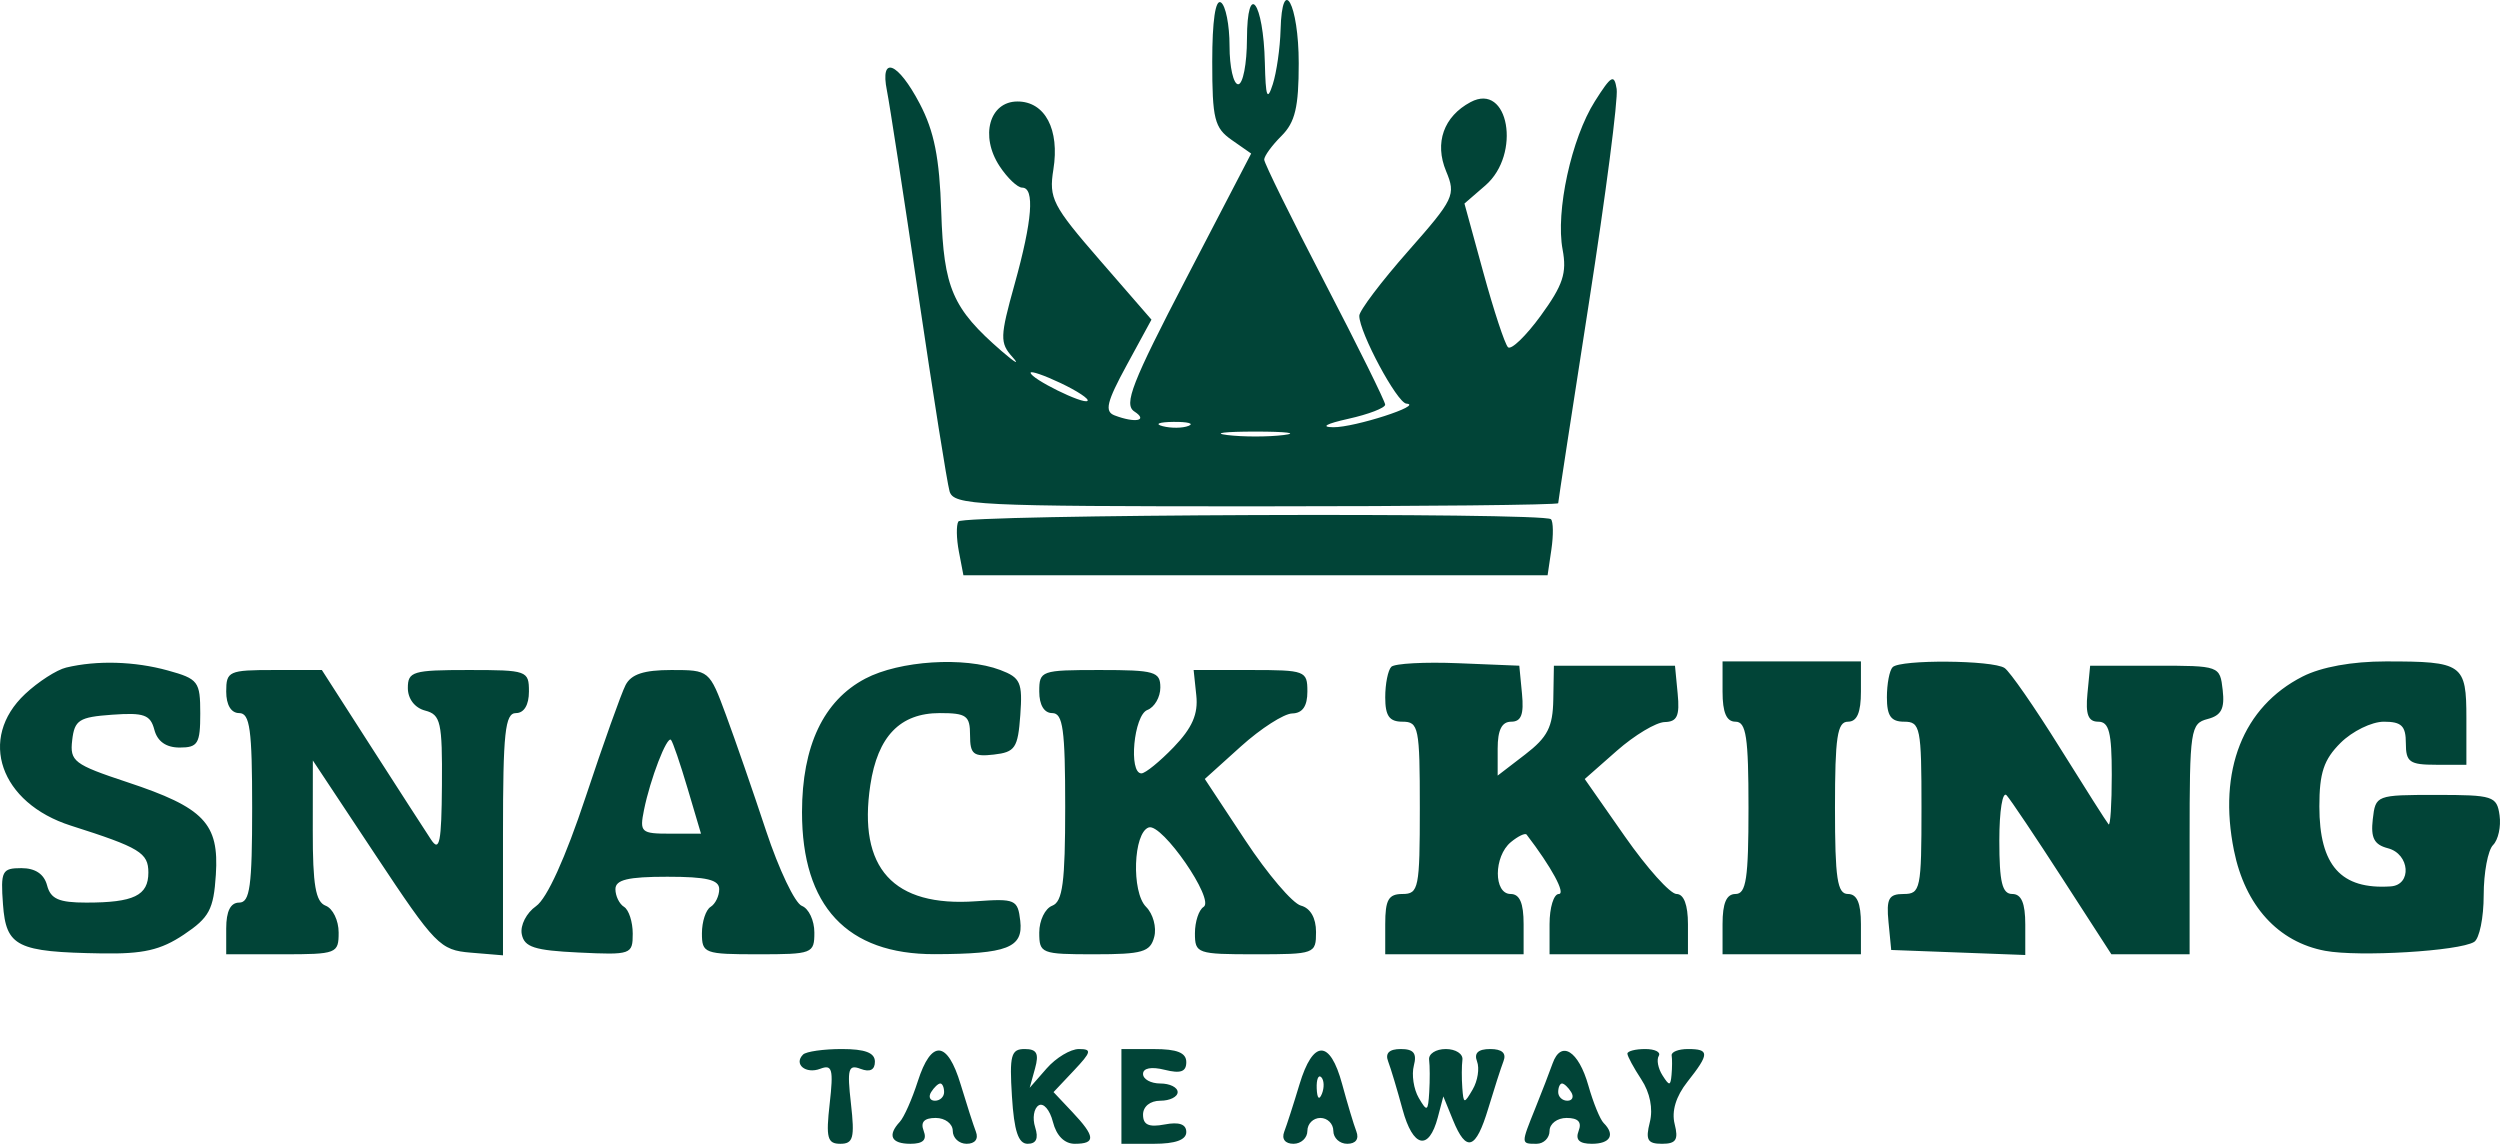<?xml version="1.0" encoding="UTF-8"?>
<svg xmlns="http://www.w3.org/2000/svg" width="153" height="70" viewBox="0 0 153 70" fill="none">
  <path fill-rule="evenodd" clip-rule="evenodd" d="M74.189 3.777C74.189 7.281 74.325 7.828 75.38 8.565L76.571 9.397L72.601 17.033C69.262 23.455 68.757 24.751 69.425 25.185C70.29 25.747 69.477 25.906 68.212 25.422C67.587 25.184 67.726 24.607 68.956 22.345L70.47 19.562L67.314 15.928C64.41 12.582 64.183 12.14 64.466 10.376C64.86 7.923 63.957 6.211 62.27 6.211C60.551 6.211 59.964 8.33 61.174 10.168C61.649 10.891 62.271 11.483 62.556 11.483C63.337 11.483 63.181 13.491 62.094 17.392C61.196 20.617 61.186 20.984 61.962 21.85C62.427 22.369 62.13 22.206 61.3 21.488C58.292 18.88 57.755 17.643 57.604 12.959C57.498 9.66 57.173 8.032 56.287 6.343C54.948 3.792 53.84 3.355 54.281 5.552C54.441 6.349 55.308 11.984 56.208 18.073C57.108 24.162 57.965 29.559 58.112 30.066C58.361 30.922 59.716 30.988 76.871 30.988C87.041 30.988 95.362 30.901 95.362 30.796C95.362 30.689 96.206 25.185 97.238 18.564C98.27 11.943 99.036 6.04 98.94 5.446C98.79 4.511 98.612 4.611 97.607 6.198C96.168 8.47 95.193 12.948 95.632 15.275C95.901 16.707 95.658 17.446 94.3 19.312C93.386 20.569 92.48 21.441 92.288 21.249C92.095 21.057 91.417 19 90.781 16.679L89.624 12.457L90.906 11.348C93.116 9.434 92.33 5.006 90 6.248C88.351 7.127 87.779 8.741 88.501 10.476C89.109 11.939 89 12.169 86.164 15.386C84.527 17.243 83.188 19.016 83.188 19.326C83.188 20.345 85.504 24.661 86.072 24.702C87.17 24.782 82.894 26.163 81.6 26.147C80.795 26.137 81.159 25.934 82.526 25.629C83.764 25.354 84.774 24.963 84.772 24.763C84.77 24.563 83.104 21.196 81.07 17.282C79.037 13.367 77.371 9.987 77.369 9.769C77.367 9.552 77.841 8.9 78.424 8.32C79.263 7.484 79.482 6.563 79.482 3.87C79.482 0.245 78.462 -1.628 78.371 1.831C78.341 2.935 78.127 4.432 77.894 5.157C77.554 6.215 77.459 5.954 77.409 3.839C77.323 0.09 76.325 -1.231 76.314 2.389C76.31 3.911 76.068 5.157 75.777 5.157C75.486 5.157 75.248 4.103 75.248 2.815C75.248 1.527 75.009 0.328 74.718 0.148C74.383 -0.058 74.189 1.275 74.189 3.777ZM66.556 24.532C66.314 24.773 63.073 23.173 63.073 22.812C63.073 22.68 63.903 22.965 64.918 23.447C65.934 23.93 66.671 24.418 66.556 24.532ZM72.743 26.062C72.385 26.207 71.67 26.216 71.155 26.082C70.64 25.948 70.933 25.83 71.807 25.82C72.68 25.809 73.102 25.918 72.743 26.062ZM78.556 26.625C77.61 26.742 76.061 26.742 75.115 26.625C74.169 26.509 74.943 26.413 76.835 26.413C78.728 26.413 79.502 26.509 78.556 26.625ZM58.653 31.914C58.517 32.133 58.531 32.963 58.684 33.759L58.961 35.206H76.837H94.713L94.946 33.621C95.075 32.75 95.062 31.919 94.918 31.776C94.487 31.347 58.921 31.483 58.653 31.914ZM4.051 40.854C3.469 40.993 2.337 41.722 1.537 42.473C-1.37 45.199 0.003 49.147 4.338 50.529C8.558 51.873 9.08 52.19 9.08 53.401C9.08 54.808 8.188 55.239 5.282 55.239C3.603 55.239 3.1 55.018 2.881 54.184C2.7 53.493 2.159 53.13 1.312 53.13C0.121 53.13 0.033 53.304 0.183 55.35C0.373 57.94 1.027 58.265 6.222 58.349C8.766 58.391 9.835 58.146 11.251 57.198C12.807 56.157 13.072 55.663 13.21 53.536C13.415 50.392 12.492 49.428 7.791 47.87C4.519 46.785 4.268 46.594 4.418 45.301C4.562 44.061 4.837 43.886 6.871 43.74C8.814 43.601 9.205 43.742 9.447 44.663C9.635 45.377 10.165 45.75 10.994 45.75C12.111 45.75 12.256 45.51 12.256 43.666C12.256 41.707 12.137 41.549 10.271 41.033C8.238 40.47 5.929 40.404 4.051 40.854ZM52.955 41.532C50.4 42.876 49.086 45.65 49.083 49.703C49.08 55.456 51.834 58.408 57.196 58.395C61.652 58.384 62.631 58.003 62.44 56.356C62.287 55.05 62.141 54.985 59.731 55.157C54.663 55.519 52.497 53.137 53.264 48.044C53.713 45.062 55.085 43.641 57.515 43.641C59.151 43.641 59.367 43.799 59.367 44.994C59.367 46.159 59.569 46.324 60.823 46.18C62.126 46.031 62.296 45.778 62.442 43.771C62.587 41.768 62.456 41.473 61.216 41.003C59.026 40.174 55.05 40.428 52.955 41.532ZM85.149 40.808C84.944 41.013 84.776 41.853 84.776 42.675C84.776 43.816 85.025 44.168 85.834 44.168C86.823 44.168 86.893 44.52 86.893 49.44C86.893 54.36 86.823 54.712 85.834 54.712C84.977 54.712 84.776 55.063 84.776 56.557V58.402H89.01H93.245V56.557C93.245 55.268 93.006 54.712 92.451 54.712C91.4 54.712 91.409 52.41 92.464 51.538C92.907 51.171 93.342 50.965 93.429 51.078C94.95 53.062 95.844 54.712 95.398 54.712C95.088 54.712 94.833 55.542 94.833 56.557V58.402H99.068H103.303V56.557C103.303 55.379 103.05 54.712 102.603 54.712C102.219 54.712 100.797 53.129 99.445 51.194L96.986 47.676L98.953 45.944C100.035 44.992 101.353 44.202 101.88 44.19C102.641 44.173 102.806 43.813 102.674 42.455L102.509 40.741H98.803H95.098L95.062 42.809C95.034 44.49 94.711 45.121 93.342 46.172L91.657 47.466V45.817C91.657 44.673 91.911 44.168 92.484 44.168C93.1 44.168 93.269 43.727 93.146 42.455L92.981 40.741L89.252 40.589C87.201 40.505 85.355 40.604 85.149 40.808ZM105.42 42.323C105.42 43.611 105.659 44.168 106.214 44.168C106.867 44.168 107.008 45.105 107.008 49.44C107.008 53.774 106.867 54.712 106.214 54.712C105.659 54.712 105.42 55.268 105.42 56.557V58.402H109.655H113.889V56.557C113.889 55.268 113.65 54.712 113.095 54.712C112.443 54.712 112.301 53.774 112.301 49.44C112.301 45.105 112.443 44.168 113.095 44.168C113.65 44.168 113.889 43.611 113.889 42.323V40.478H109.655H105.42V42.323ZM115.831 40.829C115.636 41.022 115.478 41.853 115.478 42.675C115.478 43.816 115.727 44.168 116.536 44.168C117.524 44.168 117.595 44.52 117.595 49.44C117.595 54.414 117.533 54.712 116.503 54.712C115.589 54.712 115.438 54.992 115.576 56.425L115.742 58.138L119.845 58.292L123.947 58.446V56.579C123.947 55.27 123.709 54.712 123.153 54.712C122.533 54.712 122.359 53.997 122.359 51.443C122.359 49.614 122.556 48.395 122.807 48.675C123.054 48.951 124.597 51.252 126.236 53.789L129.217 58.402H131.611H134.004V51.347C134.004 44.651 134.061 44.277 135.102 44.005C135.945 43.786 136.16 43.374 136.029 42.23C135.858 40.744 135.85 40.741 131.887 40.741H127.917L127.751 42.455C127.628 43.727 127.798 44.168 128.413 44.168C129.074 44.168 129.24 44.822 129.24 47.419C129.24 49.207 129.153 50.571 129.045 50.45C128.937 50.33 127.593 48.214 126.057 45.75C124.521 43.285 123.001 41.094 122.679 40.881C121.947 40.396 116.308 40.353 115.831 40.829ZM140.923 41.401C137.268 43.258 135.729 47.157 136.719 52.052C137.402 55.431 139.421 57.652 142.298 58.19C144.364 58.575 150.501 58.209 151.418 57.645C151.739 57.447 152.002 56.161 152.002 54.786C152.002 53.411 152.26 52.029 152.576 51.715C152.892 51.401 153.071 50.582 152.973 49.896C152.806 48.72 152.584 48.649 149.091 48.649C145.418 48.649 145.384 48.662 145.214 50.138C145.083 51.281 145.297 51.694 146.14 51.913C147.485 52.263 147.624 54.159 146.312 54.247C143.267 54.452 141.945 52.972 141.945 49.358C141.945 47.298 142.216 46.486 143.244 45.462C143.959 44.751 145.15 44.168 145.891 44.168C146.975 44.168 147.238 44.425 147.238 45.486C147.238 46.641 147.467 46.804 149.091 46.804H150.943V43.961C150.943 40.629 150.729 40.477 146.004 40.479C143.942 40.479 142.07 40.819 140.923 41.401ZM13.844 42.323C13.844 43.143 14.144 43.641 14.638 43.641C15.295 43.641 15.432 44.637 15.432 49.44C15.432 54.243 15.295 55.239 14.638 55.239C14.108 55.239 13.844 55.766 13.844 56.82V58.402H17.285C20.613 58.402 20.725 58.358 20.725 57.068C20.725 56.333 20.368 55.596 19.931 55.43C19.315 55.194 19.138 54.166 19.142 50.833L19.146 46.54L22.99 52.339C26.642 57.847 26.933 58.147 28.809 58.302L30.783 58.466V51.053C30.783 44.816 30.909 43.641 31.577 43.641C32.071 43.641 32.371 43.143 32.371 42.323C32.371 41.042 32.265 41.005 28.665 41.005C25.258 41.005 24.96 41.093 24.96 42.109C24.96 42.769 25.385 43.323 26.019 43.488C26.971 43.736 27.074 44.193 27.046 48.052C27.021 51.556 26.9 52.166 26.384 51.389C26.038 50.867 24.392 48.316 22.726 45.722L19.698 41.005H16.771C14.002 41.005 13.844 41.076 13.844 42.323ZM38.284 41.928C38.022 42.435 36.921 45.519 35.839 48.782C34.604 52.504 33.475 54.989 32.808 55.455C32.22 55.865 31.828 56.63 31.931 57.167C32.084 57.966 32.704 58.166 35.42 58.295C38.629 58.448 38.723 58.415 38.723 57.14C38.723 56.419 38.485 55.682 38.194 55.502C37.902 55.323 37.664 54.835 37.664 54.417C37.664 53.84 38.428 53.657 40.84 53.657C43.252 53.657 44.016 53.84 44.016 54.417C44.016 54.835 43.778 55.323 43.487 55.502C43.196 55.682 42.958 56.407 42.958 57.115C42.958 58.348 43.103 58.402 46.398 58.402C49.727 58.402 49.839 58.358 49.839 57.068C49.839 56.333 49.495 55.601 49.073 55.44C48.652 55.279 47.667 53.211 46.883 50.844C46.1 48.477 44.999 45.295 44.435 43.773C43.412 41.009 43.408 41.005 41.085 41.005C39.405 41.005 38.628 41.261 38.284 41.928ZM63.602 42.323C63.602 43.143 63.902 43.641 64.396 43.641C65.053 43.641 65.19 44.63 65.19 49.383C65.19 54.002 65.034 55.186 64.396 55.43C63.959 55.596 63.602 56.333 63.602 57.068C63.602 58.356 63.718 58.402 66.981 58.402C69.924 58.402 70.396 58.265 70.639 57.338C70.793 56.754 70.568 55.925 70.139 55.499C69.233 54.595 69.357 50.948 70.306 50.638C71.121 50.371 74.363 55.069 73.662 55.501C73.369 55.681 73.13 56.407 73.13 57.115C73.13 58.357 73.26 58.402 76.835 58.402C80.471 58.402 80.541 58.376 80.541 57.035C80.541 56.177 80.196 55.576 79.615 55.423C79.105 55.289 77.573 53.49 76.211 51.426L73.734 47.673L75.946 45.678C77.163 44.581 78.576 43.675 79.085 43.663C79.715 43.648 80.012 43.219 80.012 42.323C80.012 41.051 79.891 41.005 76.531 41.005H73.05L73.214 42.561C73.335 43.701 72.965 44.545 71.832 45.724C70.981 46.608 70.092 47.331 69.855 47.331C69.055 47.331 69.389 43.767 70.219 43.45C70.656 43.283 71.013 42.665 71.013 42.076C71.013 41.102 70.679 41.005 67.307 41.005C63.708 41.005 63.602 41.042 63.602 42.323ZM42.081 48.254L42.901 51.021H41.01C39.23 51.021 39.137 50.937 39.412 49.572C39.795 47.672 40.817 45.02 41.065 45.281C41.173 45.394 41.63 46.731 42.081 48.254ZM49.148 64.538C48.557 65.126 49.309 65.75 50.2 65.409C50.934 65.129 51.016 65.43 50.777 67.541C50.539 69.639 50.635 70 51.427 70C52.22 70 52.315 69.639 52.078 67.541C51.836 65.411 51.916 65.127 52.672 65.416C53.239 65.632 53.544 65.478 53.544 64.975C53.544 64.429 52.947 64.201 51.516 64.201C50.399 64.201 49.334 64.353 49.148 64.538ZM56.168 66.178C55.82 67.266 55.325 68.38 55.069 68.656C54.294 69.489 54.541 70 55.718 70C56.492 70 56.741 69.758 56.529 69.209C56.322 68.671 56.557 68.418 57.266 68.418C57.84 68.418 58.309 68.774 58.309 69.209C58.309 69.644 58.691 70 59.159 70C59.669 70 59.897 69.706 59.726 69.264C59.571 68.859 59.15 67.554 58.792 66.365C57.981 63.67 56.996 63.599 56.168 66.178ZM61.931 67.1C62.063 69.223 62.321 70 62.893 70C63.421 70 63.569 69.674 63.352 68.99C63.174 68.434 63.271 67.832 63.565 67.65C63.859 67.469 64.252 67.924 64.438 68.66C64.651 69.504 65.146 70 65.776 70C67.075 70 67.04 69.555 65.627 68.057L64.476 66.837L65.719 65.519C66.797 64.376 66.838 64.201 66.029 64.201C65.515 64.201 64.627 64.735 64.056 65.387L63.017 66.573L63.345 65.387C63.598 64.472 63.453 64.201 62.711 64.201C61.876 64.199 61.773 64.582 61.931 67.1ZM68.631 67.102V70H70.616C71.938 70 72.601 69.76 72.601 69.282C72.601 68.801 72.165 68.648 71.278 68.817C70.307 69.001 69.954 68.841 69.954 68.216C69.954 67.716 70.391 67.364 71.013 67.364C71.595 67.364 72.072 67.127 72.072 66.837C72.072 66.547 71.595 66.31 71.013 66.31C70.43 66.31 69.954 66.047 69.954 65.726C69.954 65.365 70.462 65.268 71.278 65.472C72.254 65.716 72.601 65.593 72.601 65.002C72.601 64.428 72.039 64.201 70.616 64.203L68.631 64.204V67.102ZM79.528 66.365C79.171 67.554 78.75 68.859 78.594 69.264C78.424 69.706 78.651 70 79.161 70C79.629 70 80.012 69.644 80.012 69.209C80.012 68.774 80.369 68.418 80.806 68.418C81.242 68.418 81.6 68.774 81.6 69.209C81.6 69.644 81.982 70 82.45 70C82.973 70 83.188 69.707 83.009 69.242C82.848 68.825 82.457 67.521 82.138 66.343C81.397 63.603 80.357 63.611 79.528 66.365ZM84.955 64.959C85.115 65.376 85.511 66.696 85.835 67.892C86.47 70.243 87.446 70.463 87.995 68.379L88.332 67.1L88.923 68.55C89.741 70.558 90.32 70.366 91.082 67.836C91.44 66.647 91.86 65.342 92.016 64.937C92.203 64.453 91.924 64.201 91.201 64.201C90.462 64.201 90.198 64.45 90.395 64.96C90.556 65.377 90.436 66.148 90.129 66.673C89.604 67.573 89.567 67.568 89.493 66.573C89.45 65.993 89.453 65.223 89.5 64.86C89.548 64.498 89.089 64.201 88.481 64.201C87.873 64.201 87.414 64.498 87.462 64.86C87.509 65.223 87.512 66.112 87.469 66.837C87.397 68.03 87.337 68.064 86.826 67.189C86.517 66.658 86.382 65.769 86.528 65.212C86.725 64.463 86.518 64.201 85.728 64.201C85.019 64.201 84.76 64.455 84.955 64.959ZM95.02 65.08C94.831 65.611 94.355 66.846 93.961 67.824C93.075 70.025 93.074 70 94.039 70C94.476 70 94.833 69.644 94.833 69.209C94.833 68.774 95.302 68.418 95.875 68.418C96.584 68.418 96.82 68.671 96.613 69.209C96.401 69.758 96.649 70 97.423 70C98.553 70 98.866 69.446 98.142 68.727C97.924 68.51 97.504 67.481 97.21 66.441C96.606 64.302 95.533 63.635 95.02 65.08ZM99.597 64.483C99.597 64.638 99.981 65.348 100.449 66.061C100.981 66.868 101.177 67.854 100.969 68.678C100.695 69.765 100.827 70 101.715 70C102.575 70 102.732 69.755 102.489 68.791C102.291 68.007 102.566 67.098 103.272 66.204C104.628 64.488 104.632 64.201 103.303 64.201C102.72 64.201 102.272 64.379 102.306 64.596C102.341 64.814 102.338 65.348 102.298 65.782C102.237 66.468 102.163 66.472 101.742 65.808C101.474 65.387 101.373 64.853 101.516 64.622C101.66 64.39 101.286 64.201 100.687 64.201C100.088 64.201 99.597 64.328 99.597 64.483ZM80.903 66.936C80.734 67.356 80.608 67.231 80.583 66.617C80.56 66.061 80.685 65.75 80.861 65.925C81.036 66.1 81.055 66.555 80.903 66.936ZM57.779 66.837C57.779 67.127 57.527 67.364 57.219 67.364C56.911 67.364 56.805 67.127 56.985 66.837C57.165 66.547 57.417 66.31 57.546 66.31C57.674 66.31 57.779 66.547 57.779 66.837ZM96.156 66.837C96.337 67.127 96.231 67.364 95.923 67.364C95.615 67.364 95.362 67.127 95.362 66.837C95.362 66.547 95.467 66.31 95.596 66.31C95.725 66.31 95.977 66.547 96.156 66.837Z" fill="#014437"></path>
</svg>
